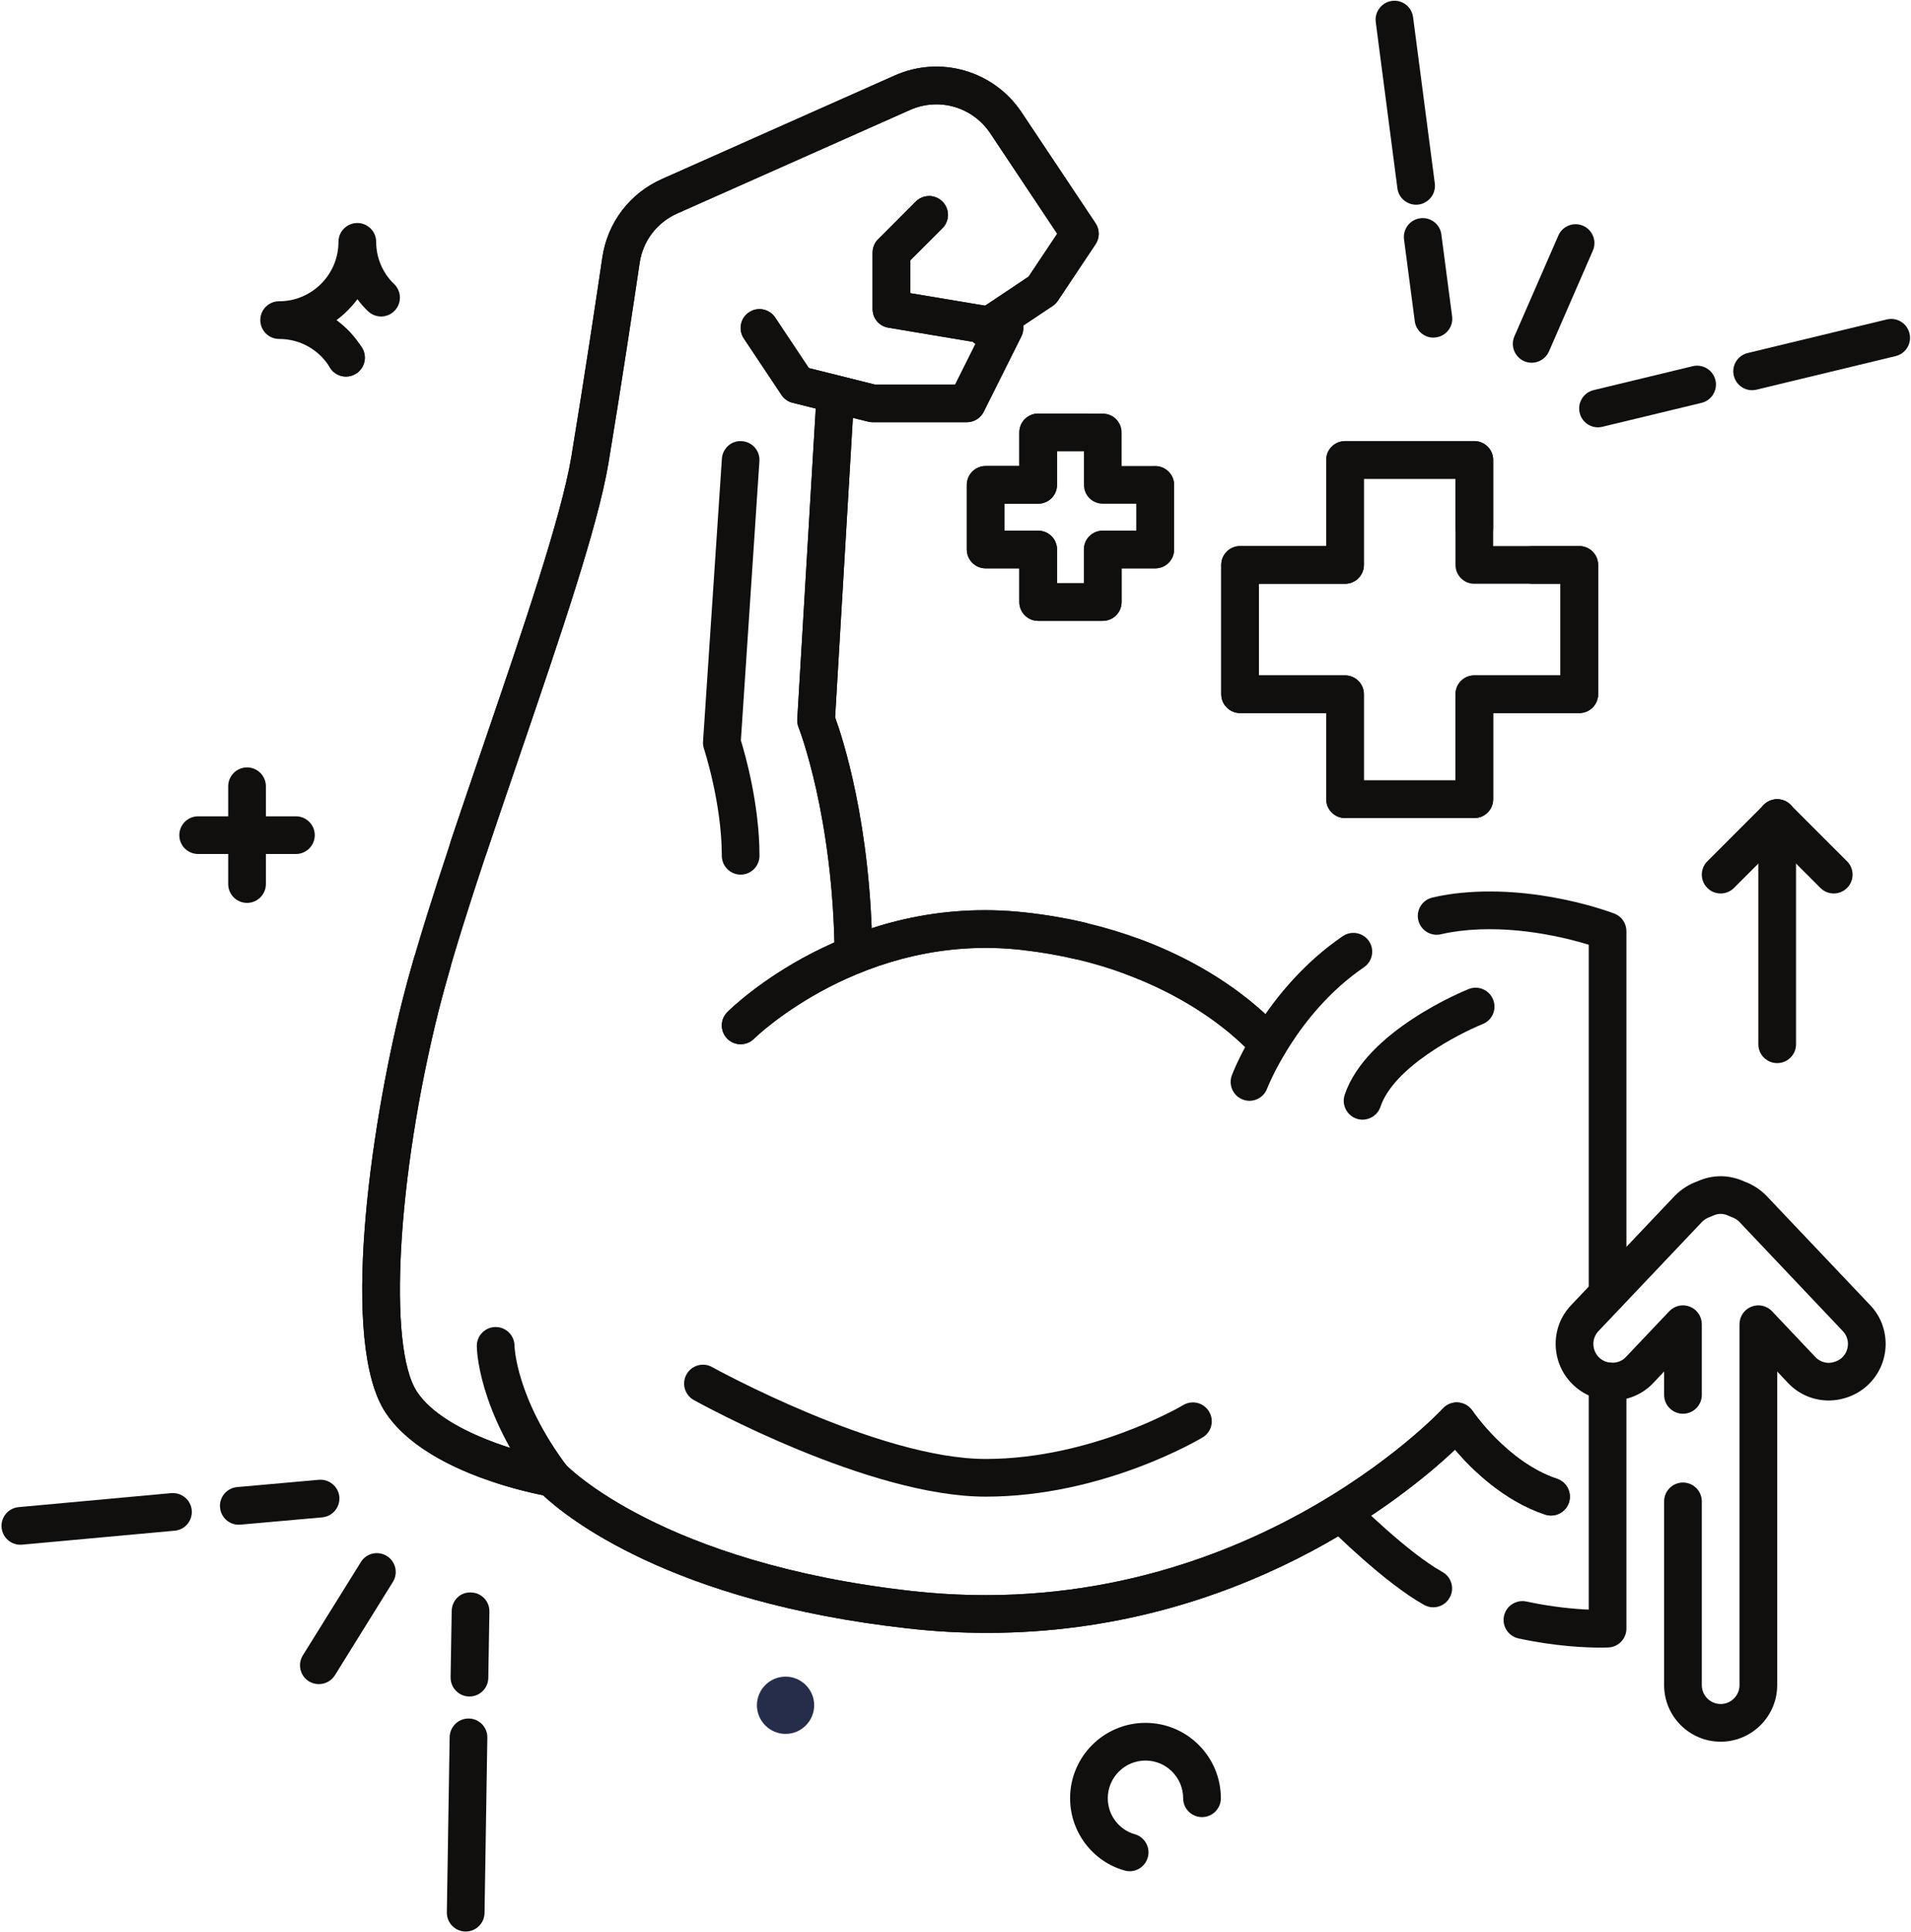 <?xml version="1.0" encoding="UTF-8"?><svg xmlns="http://www.w3.org/2000/svg" xmlns:xlink="http://www.w3.org/1999/xlink" height="102.5" preserveAspectRatio="xMidYMid meet" version="1.0" viewBox="9.7 12.6 101.4 102.5" width="101.4" zoomAndPan="magnify"><g><g id="change1_1"><path d="M 77 69 C 76.707 69 76.418 68.871 76.219 68.625 C 76.156 68.547 72.293 63.926 63.891 62.992 C 55.492 62.062 49.762 67.652 49.707 67.707 C 49.312 68.098 48.68 68.094 48.293 67.707 C 47.902 67.316 47.902 66.684 48.293 66.293 C 48.551 66.035 54.75 59.965 64.109 61.008 C 73.414 62.039 77.605 67.156 77.781 67.375 C 78.125 67.805 78.055 68.438 77.625 68.781 C 77.441 68.93 77.219 69 77 69" fill="#100f0d"/></g><g id="change1_2"><path d="M 62.082 99.227 C 60.73 99.227 59.332 99.156 57.891 98.992 C 45.258 97.59 39.719 93.055 38.516 91.926 C 37.18 91.664 32.125 90.488 30.168 87.555 C 27.719 83.883 29.344 72.508 31.031 65.758 C 31.949 62.074 33.715 56.906 35.422 51.91 C 37.418 46.066 39.48 40.023 40.016 36.836 C 40.668 32.902 41.328 28.523 41.66 26.262 C 41.934 24.41 43.117 22.852 44.832 22.09 L 57.172 16.605 C 59.602 15.527 62.434 16.352 63.91 18.562 L 67.832 24.445 C 68.055 24.781 68.055 25.219 67.832 25.555 L 65.832 28.555 C 65.758 28.664 65.664 28.758 65.555 28.832 L 62.555 30.832 C 62.094 31.141 61.473 31.016 61.168 30.555 C 60.863 30.094 60.984 29.473 61.445 29.168 L 64.277 27.277 L 65.797 25 L 62.246 19.672 C 61.312 18.273 59.52 17.754 57.984 18.434 L 45.645 23.918 C 44.559 24.398 43.809 25.387 43.637 26.555 C 43.305 28.82 42.645 33.215 41.984 37.164 C 41.43 40.516 39.43 46.363 37.316 52.555 C 35.621 57.516 33.871 62.641 32.969 66.242 C 30.773 75.027 30.262 84.094 31.832 86.445 C 33.27 88.602 37.613 89.754 39.164 90.016 C 39.383 90.051 39.582 90.156 39.734 90.32 C 39.781 90.367 44.781 95.523 58.109 97.008 C 75.414 98.93 86.156 87.441 86.262 87.324 C 86.469 87.098 86.777 86.977 87.074 87.004 C 87.383 87.027 87.66 87.191 87.832 87.445 C 87.848 87.473 89.691 90.176 92.316 91.051 C 92.84 91.227 93.121 91.793 92.949 92.316 C 92.773 92.84 92.211 93.125 91.684 92.949 C 89.488 92.219 87.809 90.566 86.906 89.508 C 84.242 92.016 75.43 99.227 62.082 99.227" fill="#100f0d"/></g><g id="change1_3"><path d="M 54.988 64.27 C 54.441 64.27 53.996 63.828 53.988 63.281 C 53.914 55.898 52.09 51.227 52.07 51.18 C 52.016 51.043 51.992 50.898 52.004 50.75 L 53.004 33.941 C 53.035 33.391 53.504 32.961 54.059 33.004 C 54.609 33.035 55.031 33.508 54.996 34.059 L 54.012 50.656 C 54.391 51.695 55.918 56.297 55.988 63.262 C 55.996 63.812 55.551 64.266 55 64.27 C 54.996 64.27 54.992 64.27 54.988 64.27" fill="#100f0d"/></g><g id="change1_4"><path d="M 61 35 L 56 35 C 55.918 35 55.836 34.988 55.758 34.969 L 51.758 33.969 C 51.516 33.91 51.305 33.762 51.168 33.555 L 49.168 30.555 C 48.863 30.094 48.984 29.473 49.445 29.168 C 49.902 28.859 50.527 28.984 50.832 29.445 L 52.617 32.125 L 56.121 33 L 60.383 33 L 61.5 30.766 L 56.836 29.984 C 56.352 29.906 56 29.488 56 29 L 56 26 C 56 25.734 56.105 25.48 56.293 25.293 L 58.293 23.293 C 58.684 22.902 59.316 22.902 59.707 23.293 C 60.098 23.684 60.098 24.316 59.707 24.707 L 58 26.414 L 58 28.152 L 63.164 29.016 C 63.477 29.066 63.746 29.266 63.891 29.547 C 64.035 29.828 64.035 30.164 63.895 30.449 L 61.895 34.449 C 61.727 34.785 61.379 35 61 35" fill="#100f0d"/></g><g id="change1_5"><path d="M 37 84 L 37.012 84 Z M 39 92 C 38.695 92 38.398 91.863 38.199 91.602 C 35.035 87.383 35 84.137 35 84 C 35 83.449 35.449 83 36 83 C 36.551 83 36.996 83.445 37 83.992 C 37 84.043 37.082 86.777 39.801 90.398 C 40.133 90.844 40.043 91.469 39.602 91.801 C 39.418 91.934 39.211 92 39 92" fill="#100f0d"/></g><g id="change1_6"><path d="M 62 92 C 55.812 92 46.891 87.082 46.516 86.875 C 46.031 86.605 45.859 85.996 46.125 85.516 C 46.395 85.031 47.004 84.855 47.484 85.125 C 47.574 85.176 56.332 90 62 90 C 67.637 90 72.438 87.172 72.484 87.141 C 72.965 86.855 73.574 87.016 73.855 87.488 C 74.141 87.961 73.988 88.574 73.516 88.855 C 73.301 88.984 68.207 92 62 92" fill="#100f0d"/></g><g id="change1_7"><path d="M 49 59 C 48.449 59 48 58.551 48 58 C 48 55.207 47.059 52.344 47.051 52.316 C 47.012 52.191 46.992 52.062 47.004 51.934 L 48.004 36.934 C 48.039 36.383 48.523 35.953 49.066 36.004 C 49.617 36.039 50.035 36.516 49.996 37.066 L 49.012 51.879 C 49.238 52.613 50 55.281 50 58 C 50 58.551 49.551 59 49 59" fill="#100f0d"/></g><g id="change1_8"><path d="M 82 72 C 81.895 72 81.789 71.984 81.684 71.949 C 81.16 71.773 80.879 71.207 81.051 70.684 C 82.184 67.281 87.406 65.16 87.629 65.07 C 88.137 64.867 88.723 65.113 88.926 65.629 C 89.133 66.141 88.887 66.723 88.371 66.93 C 87.098 67.441 83.648 69.223 82.949 71.316 C 82.809 71.734 82.418 72 82 72" fill="#100f0d"/></g><g id="change1_9"><path d="M 82.07 54 L 86.93 54 L 86.93 49.43 C 86.93 48.875 87.375 48.43 87.93 48.43 L 92.5 48.43 L 92.5 43.57 L 87.93 43.57 C 87.375 43.57 86.93 43.125 86.93 42.57 L 86.93 38 L 82.07 38 L 82.07 42.57 C 82.07 43.125 81.625 43.57 81.07 43.57 L 76.5 43.57 L 76.5 48.43 L 81.07 48.43 C 81.625 48.43 82.07 48.875 82.07 49.43 Z M 87.93 56 L 81.07 56 C 80.52 56 80.07 55.551 80.07 55 L 80.07 50.43 L 75.5 50.43 C 74.949 50.43 74.5 49.98 74.5 49.43 L 74.5 42.57 C 74.5 42.02 74.949 41.57 75.5 41.57 L 80.07 41.57 L 80.07 37 C 80.07 36.449 80.52 36 81.07 36 L 87.93 36 C 88.48 36 88.93 36.449 88.93 37 L 88.93 41.57 L 93.5 41.57 C 94.051 41.57 94.5 42.02 94.5 42.57 L 94.5 49.43 C 94.5 49.98 94.051 50.43 93.5 50.43 L 88.93 50.43 L 88.93 55 C 88.93 55.551 88.48 56 87.93 56" fill="#100f0d"/></g><g id="change1_10"><path d="M 65.785 43.539 L 67.215 43.539 L 67.215 41.754 C 67.215 41.199 67.66 40.754 68.215 40.754 L 70 40.754 L 70 39.324 L 68.215 39.324 C 67.66 39.324 67.215 38.879 67.215 38.324 L 67.215 36.539 L 65.785 36.539 L 65.785 38.324 C 65.785 38.879 65.34 39.324 64.785 39.324 L 63 39.324 L 63 40.754 L 64.785 40.754 C 65.34 40.754 65.785 41.199 65.785 41.754 Z M 68.215 45.539 L 64.785 45.539 C 64.234 45.539 63.785 45.09 63.785 44.539 L 63.785 42.754 L 62 42.754 C 61.449 42.754 61 42.305 61 41.754 L 61 38.324 C 61 37.773 61.449 37.324 62 37.324 L 63.785 37.324 L 63.785 35.539 C 63.785 34.984 64.234 34.539 64.785 34.539 L 68.215 34.539 C 68.766 34.539 69.215 34.984 69.215 35.539 L 69.215 37.324 L 71 37.324 C 71.551 37.324 72 37.773 72 38.324 L 72 41.754 C 72 42.305 71.551 42.754 71 42.754 L 69.215 42.754 L 69.215 44.539 C 69.215 45.09 68.766 45.539 68.215 45.539" fill="#100f0d"/></g><g id="change1_11"><path d="M 84.84 23.461 C 84.344 23.461 83.914 23.094 83.848 22.59 L 82.699 13.77 C 82.629 13.223 83.016 12.719 83.562 12.648 C 84.113 12.574 84.609 12.965 84.68 13.512 L 85.832 22.328 C 85.902 22.879 85.516 23.379 84.969 23.453 C 84.926 23.457 84.883 23.461 84.84 23.461" fill="#100f0d"/></g><g id="change1_12"><path d="M 85.758 30.512 C 85.266 30.512 84.836 30.145 84.77 29.641 L 84.199 25.301 C 84.129 24.754 84.512 24.25 85.059 24.18 C 85.609 24.105 86.109 24.492 86.18 25.039 L 86.75 29.379 C 86.824 29.926 86.438 30.43 85.891 30.5 C 85.844 30.508 85.801 30.512 85.758 30.512" fill="#100f0d"/></g><g id="change1_13"><path d="M 102.668 33.301 C 102.219 33.301 101.809 32.992 101.699 32.535 C 101.566 31.996 101.898 31.457 102.438 31.328 L 109.816 29.547 C 110.352 29.418 110.891 29.75 111.02 30.285 C 111.152 30.824 110.82 31.363 110.285 31.492 L 102.902 33.273 C 102.824 33.289 102.746 33.301 102.668 33.301" fill="#100f0d"/></g><g id="change1_14"><path d="M 94.488 35.27 C 94.039 35.27 93.629 34.965 93.52 34.504 C 93.391 33.969 93.719 33.426 94.258 33.297 L 99.516 32.027 C 100.047 31.898 100.594 32.227 100.723 32.766 C 100.852 33.301 100.52 33.844 99.984 33.973 L 94.723 35.242 C 94.648 35.262 94.566 35.27 94.488 35.27" fill="#100f0d"/></g><g id="change1_15"><path d="M 90.973 31.844 C 90.84 31.844 90.703 31.816 90.574 31.762 C 90.07 31.539 89.836 30.949 90.055 30.445 L 92.387 25.098 C 92.605 24.594 93.191 24.355 93.703 24.578 C 94.207 24.801 94.441 25.391 94.219 25.895 L 91.891 31.242 C 91.727 31.617 91.359 31.844 90.973 31.844" fill="#100f0d"/></g><g id="change1_16"><path d="M 34.41 115.07 C 34.406 115.07 34.398 115.07 34.395 115.07 C 33.844 115.062 33.402 114.605 33.41 114.055 L 33.559 104.754 C 33.57 104.207 34.016 103.77 34.559 103.77 C 34.566 103.77 34.57 103.77 34.578 103.77 C 35.129 103.777 35.57 104.234 35.559 104.785 L 35.41 114.086 C 35.402 114.633 34.957 115.07 34.41 115.07" fill="#100f0d"/></g><g id="change1_17"><path d="M 34.609 102.602 C 34.605 102.602 34.598 102.602 34.594 102.602 C 34.039 102.59 33.602 102.137 33.609 101.582 L 33.668 98.062 C 33.68 97.512 34.109 97.059 34.688 97.082 C 35.238 97.09 35.68 97.543 35.668 98.098 L 35.609 101.617 C 35.602 102.164 35.156 102.602 34.609 102.602" fill="#100f0d"/></g><g id="change1_18"><path d="M 10.777 94.551 C 10.27 94.551 9.832 94.16 9.785 93.641 C 9.734 93.09 10.141 92.605 10.688 92.555 L 18.789 91.812 C 19.34 91.773 19.824 92.168 19.875 92.719 C 19.926 93.27 19.52 93.758 18.969 93.805 L 10.871 94.547 C 10.84 94.547 10.809 94.551 10.777 94.551" fill="#100f0d"/></g><g id="change1_19"><path d="M 22.367 93.488 C 21.855 93.488 21.422 93.098 21.375 92.578 C 21.324 92.031 21.73 91.543 22.281 91.492 L 26.621 91.105 C 27.164 91.059 27.656 91.461 27.707 92.012 C 27.754 92.559 27.348 93.047 26.801 93.098 L 22.461 93.484 C 22.43 93.488 22.398 93.488 22.367 93.488" fill="#100f0d"/></g><g id="change1_20"><path d="M 26.617 101.945 C 26.438 101.945 26.254 101.898 26.09 101.797 C 25.621 101.504 25.477 100.887 25.77 100.418 L 28.848 95.469 C 29.141 94.996 29.758 94.855 30.227 95.148 C 30.695 95.438 30.84 96.055 30.547 96.523 L 27.469 101.477 C 27.277 101.781 26.953 101.945 26.617 101.945" fill="#100f0d"/></g><g id="change1_21"><path d="M 28.062 32.582 C 27.723 32.582 27.395 32.41 27.207 32.098 C 26.629 31.148 25.617 30.582 24.512 30.582 C 23.957 30.582 23.512 30.133 23.512 29.582 C 23.512 29.027 23.957 28.582 24.512 28.582 C 26.246 28.582 27.66 27.168 27.66 25.43 C 27.66 24.879 28.109 24.43 28.66 24.43 C 29.211 24.43 29.66 24.879 29.66 25.43 C 29.66 26.277 30.008 27.094 30.609 27.664 C 31.008 28.043 31.027 28.68 30.645 29.078 C 30.266 29.48 29.633 29.496 29.23 29.113 C 29.023 28.918 28.832 28.703 28.664 28.473 C 28.352 28.895 27.977 29.27 27.555 29.582 C 28.094 29.977 28.559 30.477 28.914 31.059 C 29.203 31.531 29.051 32.148 28.578 32.434 C 28.418 32.531 28.238 32.582 28.062 32.582" fill="#100f0d"/></g><g id="change1_22"><path d="M 22.809 60.5 C 22.254 60.5 21.809 60.051 21.809 59.5 L 21.809 54.312 C 21.809 53.762 22.254 53.312 22.809 53.312 C 23.359 53.312 23.809 53.762 23.809 54.312 L 23.809 59.5 C 23.809 60.051 23.359 60.5 22.809 60.5" fill="#100f0d"/></g><g id="change1_23"><path d="M 25.402 57.906 L 20.215 57.906 C 19.66 57.906 19.215 57.461 19.215 56.906 C 19.215 56.355 19.66 55.906 20.215 55.906 L 25.402 55.906 C 25.953 55.906 26.402 56.355 26.402 56.906 C 26.402 57.461 25.953 57.906 25.402 57.906" fill="#100f0d"/></g><g id="change1_24"><path d="M 69.641 111.871 C 69.551 111.871 69.461 111.859 69.371 111.832 C 67.668 111.355 66.48 109.781 66.48 108 C 66.48 105.793 68.273 104 70.48 104 C 72.688 104 74.48 105.793 74.48 108 C 74.48 108.551 74.031 109 73.48 109 C 72.926 109 72.48 108.551 72.48 108 C 72.48 106.898 71.582 106 70.48 106 C 69.379 106 68.48 106.898 68.48 108 C 68.48 108.887 69.07 109.672 69.91 109.906 C 70.441 110.055 70.754 110.609 70.602 111.141 C 70.477 111.582 70.078 111.871 69.641 111.871" fill="#100f0d"/></g><g id="change2_1"><path d="M 51.383 104.586 C 50.547 104.586 49.863 103.902 49.863 103.066 C 49.863 102.23 50.547 101.547 51.383 101.547 C 52.219 101.547 52.902 102.23 52.902 103.066 C 52.902 103.902 52.219 104.586 51.383 104.586" fill="#262d4b"/></g><g id="change1_25"><path d="M 104 69 C 103.445 69 103 68.551 103 68 L 103 56 C 103 55.449 103.445 55 104 55 C 104.555 55 105 55.449 105 56 L 105 68 C 105 68.551 104.555 69 104 69" fill="#100f0d"/></g><g id="change1_26"><path d="M 107 60 C 106.742 60 106.488 59.902 106.293 59.707 L 103.293 56.707 C 102.902 56.316 102.902 55.684 103.293 55.293 C 103.684 54.902 104.316 54.902 104.707 55.293 L 107.707 58.293 C 108.098 58.684 108.098 59.316 107.707 59.707 C 107.512 59.902 107.258 60 107 60" fill="#100f0d"/></g><g id="change1_27"><path d="M 101 60 C 100.742 60 100.488 59.902 100.293 59.707 C 99.902 59.316 99.902 58.684 100.293 58.293 L 103.293 55.293 C 103.684 54.902 104.316 54.902 104.707 55.293 C 105.098 55.684 105.098 56.316 104.707 56.707 L 101.707 59.707 C 101.512 59.902 101.258 60 101 60" fill="#100f0d"/></g><g id="change1_28"><path d="M 85.75 97.871 C 85.586 97.871 85.418 97.828 85.262 97.742 C 83.176 96.578 80.41 93.824 80.293 93.707 C 79.902 93.316 79.902 92.684 80.293 92.293 C 80.684 91.902 81.316 91.902 81.707 92.293 C 81.734 92.32 84.395 94.969 86.238 95.996 C 86.719 96.266 86.895 96.875 86.621 97.355 C 86.441 97.684 86.098 97.871 85.75 97.871" fill="#100f0d"/></g><g id="change1_29"><path d="M 94.617 100.008 C 93.879 100.008 92.258 99.949 90.27 99.52 C 89.73 99.402 89.387 98.867 89.504 98.328 C 89.621 97.789 90.156 97.449 90.691 97.562 C 92.055 97.855 93.23 97.961 94 97.992 L 94 85.879 C 94 85.328 94.449 84.879 95 84.879 C 95.551 84.879 96 85.328 96 85.879 L 96 99 C 96 99.531 95.582 99.973 95.051 100 C 95.031 100 94.879 100.008 94.617 100.008" fill="#100f0d"/></g><g id="change1_30"><path d="M 95 82.25 C 94.449 82.25 94 81.801 94 81.25 L 94 62.719 C 92.777 62.344 89.969 61.637 87.125 61.992 C 86.797 62.035 86.469 62.09 86.16 62.164 C 85.621 62.289 85.082 61.957 84.957 61.418 C 84.832 60.883 85.164 60.344 85.699 60.219 C 86.07 60.129 86.465 60.062 86.867 60.008 C 91.18 59.473 95.191 61.004 95.359 61.066 C 95.746 61.215 96 61.586 96 62 L 96 81.25 C 96 81.801 95.551 82.25 95 82.25" fill="#100f0d"/></g><g id="change1_31"><path d="M 76 71 C 75.883 71 75.766 70.977 75.648 70.934 C 75.133 70.742 74.871 70.164 75.062 69.648 C 75.133 69.465 76.801 65.102 80.945 62.266 C 81.402 61.953 82.023 62.07 82.336 62.523 C 82.648 62.98 82.531 63.602 82.074 63.914 C 78.469 66.383 76.953 70.312 76.934 70.352 C 76.785 70.754 76.402 71 76 71" fill="#100f0d"/></g><g id="change1_32"><path d="M 49 68 C 48.742 68 48.488 67.902 48.293 67.707 C 47.902 67.316 47.902 66.684 48.293 66.293 C 48.551 66.035 54.75 59.965 64.109 61.008 C 65.219 61.129 66.266 61.309 67.23 61.535 C 67.77 61.664 68.102 62.203 67.973 62.738 C 67.844 63.277 67.312 63.609 66.77 63.484 C 65.883 63.273 64.914 63.109 63.891 62.992 C 55.492 62.055 49.762 67.652 49.707 67.707 C 49.512 67.902 49.254 68 49 68" fill="#100f0d"/></g><g id="change1_33"><path d="M 77 69 C 76.707 69 76.414 68.871 76.219 68.625 C 76.199 68.602 74.047 65.988 69.473 64.297 C 68.957 64.105 68.691 63.531 68.883 63.016 C 69.074 62.496 69.648 62.23 70.168 62.422 C 75.297 64.316 77.684 67.254 77.781 67.375 C 78.125 67.809 78.055 68.438 77.625 68.781 C 77.441 68.93 77.219 69 77 69" fill="#100f0d"/></g><g id="change1_34"><path d="M 62.082 99.227 C 60.73 99.227 59.332 99.156 57.891 98.992 C 45.258 97.59 39.719 93.055 38.516 91.926 C 37.18 91.664 32.125 90.488 30.168 87.555 C 27.719 83.883 29.344 72.508 31.031 65.758 C 31.215 65.027 31.426 64.242 31.668 63.41 C 31.824 62.879 32.379 62.574 32.91 62.73 C 33.441 62.887 33.746 63.441 33.59 63.969 C 33.355 64.777 33.148 65.535 32.969 66.242 C 30.773 75.027 30.262 84.094 31.832 86.445 C 33.27 88.602 37.613 89.754 39.164 90.016 C 39.383 90.051 39.582 90.156 39.734 90.32 C 39.781 90.367 44.777 95.523 58.109 97.008 C 75.414 98.93 86.156 87.441 86.262 87.324 C 86.469 87.098 86.777 86.977 87.074 87.004 C 87.383 87.027 87.66 87.191 87.832 87.445 C 87.848 87.473 89.691 90.176 92.316 91.051 C 92.84 91.227 93.121 91.793 92.949 92.316 C 92.773 92.84 92.211 93.125 91.684 92.949 C 89.488 92.219 87.809 90.566 86.906 89.508 C 84.242 92.016 75.43 99.227 62.082 99.227" fill="#100f0d"/></g><g id="change1_35"><path d="M 34.559 58.559 C 34.457 58.559 34.348 58.543 34.242 58.508 C 33.719 58.336 33.438 57.77 33.609 57.242 C 34.176 55.547 34.777 53.793 35.375 52.043 C 37.391 46.145 39.477 40.047 40.016 36.836 C 40.754 32.363 41.461 27.613 41.66 26.266 C 41.93 24.406 43.117 22.848 44.84 22.094 L 57.172 16.605 C 59.594 15.523 62.434 16.348 63.91 18.566 L 67.832 24.445 C 68.055 24.781 68.055 25.219 67.832 25.555 L 65.832 28.555 C 65.758 28.664 65.664 28.758 65.555 28.832 L 62.555 30.832 C 62.094 31.141 61.473 31.016 61.168 30.555 C 60.863 30.094 60.984 29.473 61.445 29.168 L 64.277 27.277 L 65.797 25 L 62.246 19.676 C 61.312 18.27 59.52 17.75 57.988 18.434 L 45.648 23.922 C 44.559 24.402 43.809 25.383 43.641 26.555 C 43.438 27.91 42.727 32.676 41.988 37.164 C 41.422 40.539 39.402 46.441 37.27 52.691 C 36.672 54.434 36.074 56.184 35.508 57.875 C 35.367 58.297 34.977 58.559 34.559 58.559" fill="#100f0d"/></g><g id="change1_36"><path d="M 54.988 64.27 C 54.441 64.27 53.996 63.828 53.988 63.281 C 53.914 55.898 52.09 51.227 52.07 51.18 C 52.016 51.043 51.992 50.898 52.004 50.75 L 53.004 33.941 C 53.035 33.391 53.504 32.961 54.059 33.004 C 54.609 33.035 55.031 33.508 54.996 34.059 L 54.012 50.656 C 54.391 51.695 55.918 56.297 55.988 63.262 C 55.996 63.812 55.551 64.266 55 64.27 C 54.996 64.27 54.992 64.27 54.988 64.27" fill="#100f0d"/></g><g id="change1_37"><path d="M 61 35 L 56 35 C 55.918 35 55.836 34.988 55.758 34.969 L 51.758 33.969 C 51.516 33.91 51.305 33.762 51.168 33.555 L 49.168 30.555 C 48.863 30.094 48.984 29.473 49.445 29.168 C 49.902 28.859 50.527 28.984 50.832 29.445 L 52.617 32.125 L 56.121 33 L 60.383 33 L 61.5 30.766 L 56.836 29.984 C 56.352 29.906 56 29.488 56 29 L 56 26 C 56 25.734 56.105 25.48 56.293 25.293 L 58.293 23.293 C 58.684 22.902 59.316 22.902 59.707 23.293 C 60.098 23.684 60.098 24.316 59.707 24.707 L 58 26.414 L 58 28.152 L 63.164 29.016 C 63.477 29.066 63.746 29.266 63.891 29.547 C 64.035 29.828 64.035 30.164 63.895 30.449 L 61.895 34.449 C 61.727 34.785 61.379 35 61 35" fill="#100f0d"/></g><g id="change1_38"><path d="M 87.93 56 L 81.07 56 C 80.52 56 80.07 55.551 80.07 55 L 80.07 50.43 L 75.5 50.43 C 74.949 50.43 74.5 49.98 74.5 49.43 L 74.5 42.57 C 74.5 42.02 74.949 41.57 75.5 41.57 L 80.07 41.57 L 80.07 37 C 80.07 36.449 80.52 36 81.07 36 L 87.93 36 C 88.48 36 88.93 36.449 88.93 37 L 88.93 40.609 C 88.93 41.16 88.48 41.609 87.93 41.609 C 87.379 41.609 86.93 41.16 86.93 40.609 L 86.93 38 L 82.07 38 L 82.07 42.57 C 82.07 43.121 81.621 43.57 81.07 43.57 L 76.5 43.57 L 76.5 48.43 L 81.07 48.43 C 81.621 48.43 82.07 48.879 82.07 49.43 L 82.07 54 L 86.93 54 L 86.93 49.43 C 86.93 48.879 87.379 48.43 87.93 48.43 L 92.5 48.43 L 92.5 43.57 L 91.039 43.57 C 90.488 43.57 90.039 43.121 90.039 42.57 C 90.039 42.02 90.488 41.57 91.039 41.57 L 93.5 41.57 C 94.051 41.57 94.5 42.02 94.5 42.57 L 94.5 49.43 C 94.5 49.98 94.051 50.43 93.5 50.43 L 88.93 50.43 L 88.93 55 C 88.93 55.551 88.48 56 87.93 56" fill="#100f0d"/></g><g id="change1_39"><path d="M 68.211 45.539 L 64.789 45.539 C 64.238 45.539 63.789 45.094 63.789 44.539 L 63.789 42.75 L 62 42.75 C 61.449 42.75 61 42.301 61 41.75 L 61 38.32 C 61 37.77 61.449 37.32 62 37.32 L 63.789 37.32 L 63.789 35.539 C 63.789 34.988 64.238 34.539 64.789 34.539 L 67.379 34.539 C 67.934 34.539 68.379 34.988 68.379 35.539 C 68.379 36.094 67.934 36.539 67.379 36.539 L 65.789 36.539 L 65.789 38.32 C 65.789 38.871 65.344 39.32 64.789 39.32 L 63 39.32 L 63 40.75 L 64.789 40.75 C 65.344 40.75 65.789 41.199 65.789 41.75 L 65.789 43.539 L 67.211 43.539 L 67.211 41.75 C 67.211 41.199 67.656 40.75 68.211 40.75 L 70 40.75 L 70 38.332 C 70 37.777 70.449 37.332 71 37.332 C 71.551 37.332 72 37.777 72 38.332 L 72 41.75 C 72 42.301 71.551 42.75 71 42.75 L 69.211 42.75 L 69.211 44.539 C 69.211 45.094 68.762 45.539 68.211 45.539" fill="#100f0d"/></g><g id="change1_40"><path d="M 101 105 C 99.344 105 98 103.652 98 102 L 98 92.25 C 98 91.699 98.449 91.25 99 91.25 C 99.551 91.25 100 91.699 100 92.25 L 100 102 C 100 102.551 100.449 103 101 103 C 101.551 103 102 102.551 102 102 L 102 82.852 C 102 82.441 102.25 82.074 102.629 81.922 C 103.012 81.77 103.445 81.863 103.727 82.164 L 106.027 84.594 C 106.207 84.785 106.457 84.895 106.727 84.902 C 106.961 84.895 107.246 84.809 107.441 84.625 C 107.637 84.438 107.746 84.188 107.754 83.918 C 107.762 83.652 107.66 83.402 107.48 83.215 L 101.977 77.406 C 101.867 77.301 101.723 77.211 101.562 77.16 C 101.523 77.145 101.484 77.129 101.445 77.109 C 101.133 76.961 100.867 76.961 100.555 77.109 C 100.516 77.129 100.477 77.145 100.438 77.16 C 100.277 77.211 100.133 77.301 100.008 77.426 L 94.527 83.207 C 94.34 83.402 94.238 83.652 94.246 83.918 C 94.254 84.188 94.363 84.438 94.559 84.625 C 94.75 84.809 94.969 84.867 95.121 84.887 C 95.445 84.926 95.762 84.82 95.969 84.594 L 98.273 82.164 C 98.555 81.863 98.992 81.77 99.371 81.922 C 99.75 82.074 100 82.441 100 82.852 L 100 86.602 C 100 87.152 99.551 87.602 99 87.602 C 98.449 87.602 98 87.152 98 86.602 L 98 85.359 L 97.426 85.969 C 96.781 86.656 95.82 87 94.871 86.871 C 94.227 86.793 93.637 86.516 93.176 86.07 C 92.598 85.52 92.266 84.77 92.246 83.965 C 92.227 83.16 92.523 82.402 93.078 81.828 L 98.574 76.031 C 98.922 75.684 99.309 75.438 99.742 75.281 C 100.559 74.906 101.441 74.906 102.258 75.281 C 102.688 75.438 103.074 75.684 103.406 76.012 L 108.926 81.832 C 109.477 82.402 109.77 83.16 109.754 83.965 C 109.734 84.77 109.402 85.52 108.816 86.074 C 108.238 86.625 107.441 86.91 106.676 86.898 C 105.871 86.879 105.125 86.551 104.574 85.969 L 104 85.359 L 104 102 C 104 103.652 102.652 105 101 105" fill="#100f0d"/></g><g id="change1_41"><path d="M 28.059 32.574 C 27.508 32.574 27.059 32.133 27.059 31.582 L 27.059 31.57 C 27.059 31.02 27.508 30.57 28.059 30.57 C 28.613 30.57 29.059 31.02 29.059 31.57 C 29.059 32.121 28.613 32.574 28.059 32.574" fill="#100f0d"/></g></g></svg>
